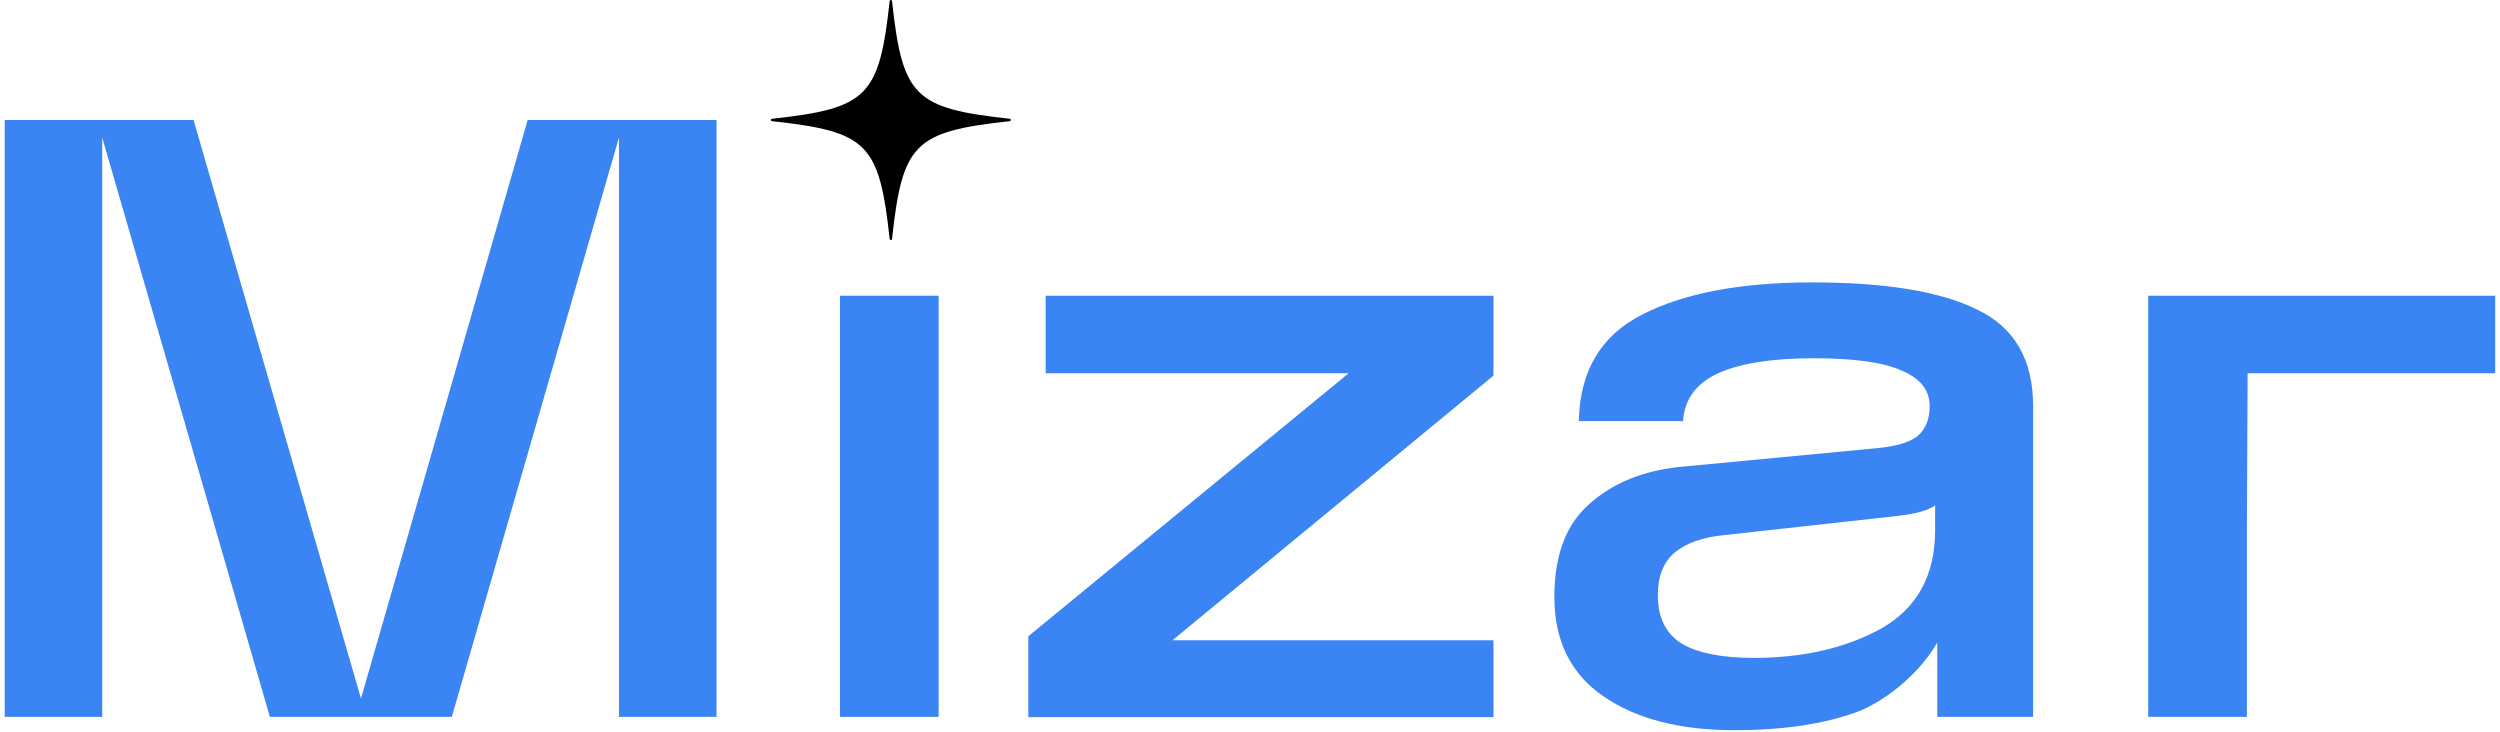 <svg width="519" height="152" viewBox="0 0 519 152" fill="none" xmlns="http://www.w3.org/2000/svg">
<path d="M174.374 61.39H194.863V148.823H174.374V61.39Z" fill="#3B84F4"/>
<path d="M213.477 148.823V132.087L279.981 77.485H217.081V61.39H310.048V77.978L243.396 132.926H310.048V148.872H213.477V148.823Z" fill="#3B84F4"/>
<path d="M402.177 148.823V133.37C399.017 139.048 392.253 145.219 385.44 147.835C378.626 150.304 370.184 151.587 360.062 151.587C348.805 151.587 339.721 149.267 332.908 144.577C326.094 139.936 322.688 133.025 322.688 123.941C322.688 115.252 325.107 108.834 329.995 104.588C334.882 100.244 341.103 97.726 348.707 96.936L389.686 93.036C393.487 92.69 396.252 91.9 397.98 90.617C399.708 89.185 400.597 87.112 400.597 84.297C400.597 81.039 398.721 78.62 394.919 76.991C391.216 75.263 385.094 74.374 376.553 74.374C367.863 74.374 361.297 75.411 356.705 77.484C352.163 79.558 349.694 82.866 349.398 87.408H327.773C327.97 76.991 332.364 69.635 340.955 65.29C349.645 60.847 361.395 58.626 376.207 58.626C391.463 58.626 402.917 60.502 410.521 64.303C418.223 68.006 422.074 74.671 422.074 84.297V148.823H402.177ZM401.683 104.934C400.399 105.921 397.931 106.612 394.376 107.057L357.791 111.105C353.446 111.549 350.089 112.734 347.719 114.659C345.349 116.634 344.164 119.596 344.164 123.595C344.164 128.236 345.843 131.593 349.2 133.666C352.558 135.592 357.495 136.579 364.012 136.579C374.43 136.579 383.317 134.506 390.673 130.408C398.029 126.162 401.732 119.399 401.732 110.068V104.934H401.683Z" fill="#3B84F4"/>
<path d="M518.004 61.39H465.966H445.97V77.485V148.823H466.459V108.834L466.607 77.485H518.004V61.39Z" fill="#3B84F4"/>
<path d="M109.548 24.907L74.939 145.021L40.18 24.907H0.979V148.823H21.222V28.56L56.029 148.823H93.799L128.507 28.511V148.823H148.75V24.907H109.548Z" fill="#3B84F4"/>
<path d="M184.692 49.591C182.52 29.745 180.101 27.326 160.253 25.154C159.957 25.104 159.957 24.709 160.253 24.66C180.101 22.488 182.52 20.069 184.692 0.222C184.742 -0.074 185.137 -0.074 185.186 0.222C187.359 20.069 189.778 22.488 209.625 24.66C209.922 24.709 209.922 25.104 209.625 25.154C189.778 27.326 187.359 29.745 185.186 49.591C185.186 49.887 184.742 49.887 184.692 49.591Z" fill="black"/>
</svg>

